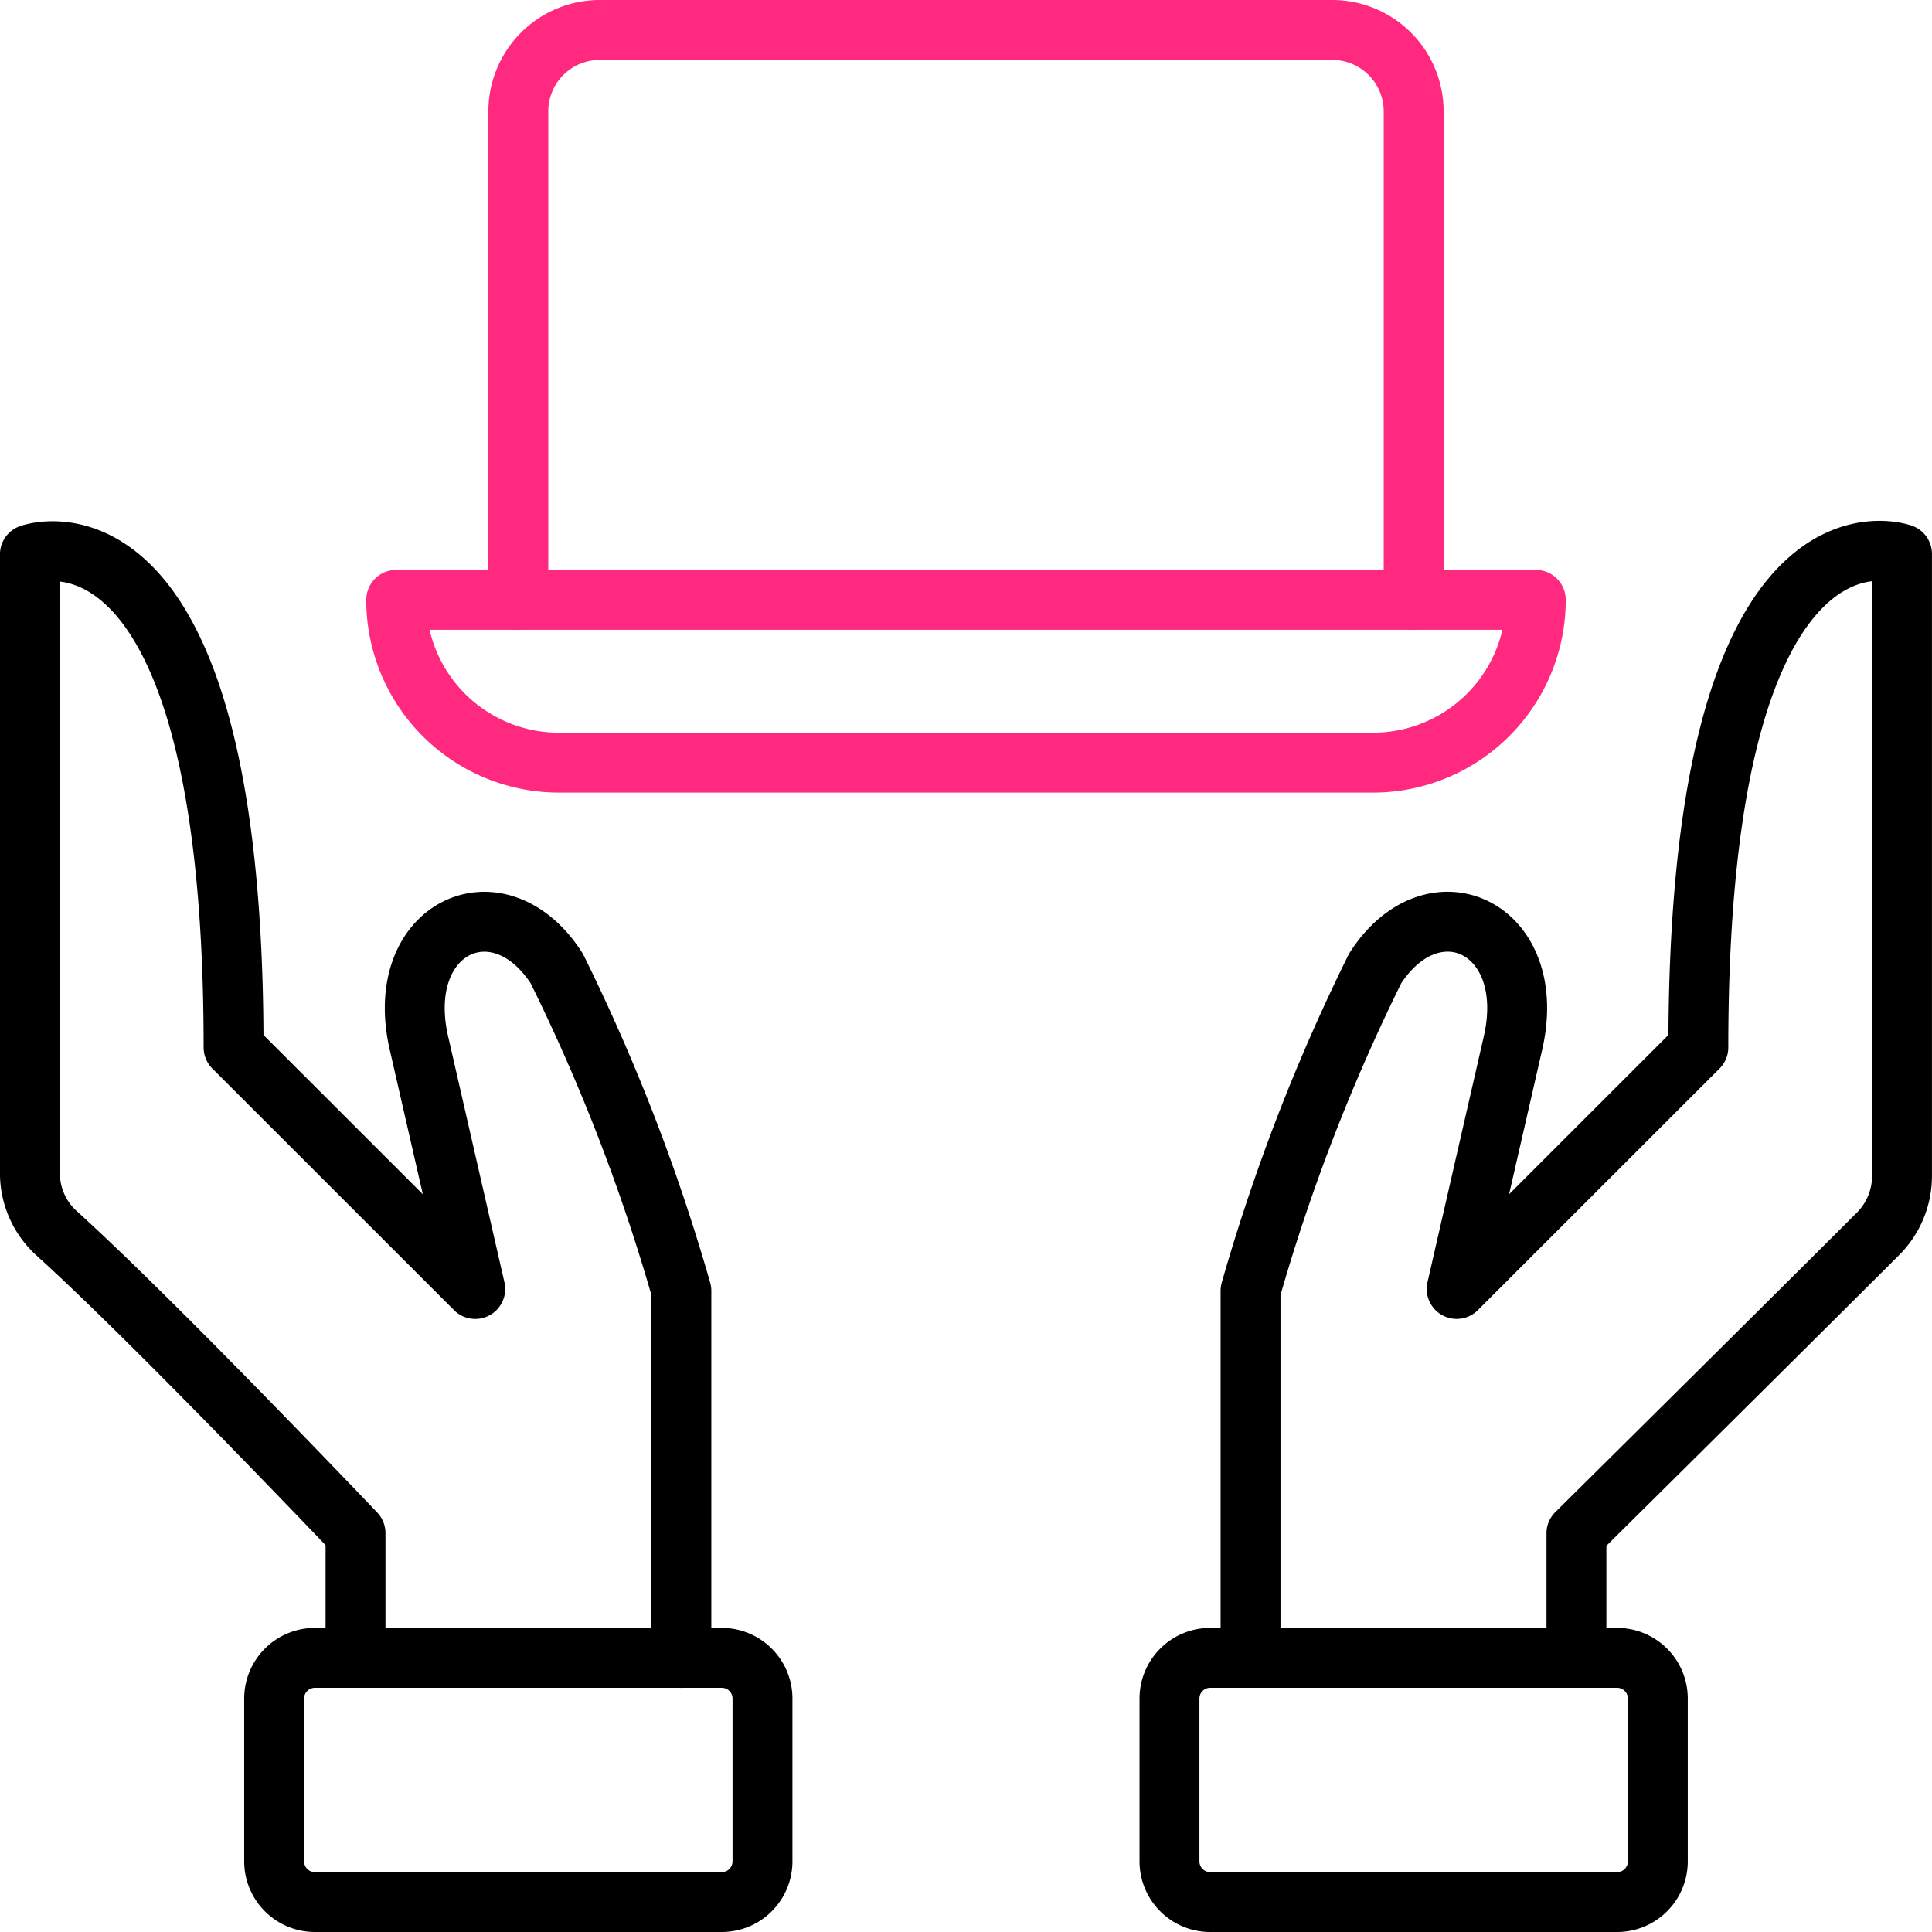 <svg xmlns="http://www.w3.org/2000/svg" width="48.381" height="48.381" viewBox="0 0 48.381 48.381">
  <g id="Programming-Apps-Websites_Programming_programming-hold-laptop" data-name="Programming-Apps-Websites / Programming / programming-hold-laptop" transform="translate(-556.64 -122.747)">
    <g id="Group_8" data-name="Group 8" transform="translate(557.39 123.497)">
      <g id="programming-hold-laptop">
        <path id="Rectangle-path_7" data-name="Rectangle-path 7" d="M571.39,144.516a1.019,1.019,0,0,1,1.019-1.019H582.6a1.019,1.019,0,0,1,1.019,1.019v4.077a1.019,1.019,0,0,1-1.019,1.019H572.409a1.019,1.019,0,0,1-1.019-1.019Z" transform="translate(-542.854 -102.731)" fill="none" stroke="#000" stroke-linecap="round" stroke-linejoin="round" stroke-width="1.5"/>
        <path id="Shape_38" data-name="Shape 38" d="M580.543,157.619V154.5s5.31-5.257,7.542-7.489a2.05,2.05,0,0,0,.611-1.445V129.975s-5.1-1.851-5.1,12.356l-6.052,6.05,1.4-6.115c.7-2.931-1.979-4.183-3.441-1.912a47.763,47.763,0,0,0-3.121,8.074v9.191" transform="translate(-541.816 -116.853)" fill="none" stroke="#000" stroke-linecap="round" stroke-linejoin="round" stroke-width="1.5"/>
        <path id="Rectangle-path_8" data-name="Rectangle-path 8" d="M560.39,144.516a1.02,1.02,0,0,1,1.019-1.019H571.6a1.019,1.019,0,0,1,1.019,1.019v4.077a1.019,1.019,0,0,1-1.019,1.019H561.409a1.02,1.02,0,0,1-1.019-1.019Z" transform="translate(-554.275 -102.731)" fill="none" stroke="#000" stroke-linecap="round" stroke-linejoin="round" stroke-width="1.5"/>
        <path id="Shape_39" data-name="Shape 39" d="M565.543,157.614v-3.123s-5.024-5.283-7.483-7.507a2.033,2.033,0,0,1-.671-1.512V129.981s5.1-1.861,5.1,12.346l6.052,6.05-1.4-6.115c-.7-2.931,1.979-4.183,3.441-1.912a47.95,47.95,0,0,1,3.121,8.074v9.191" transform="translate(-557.39 -116.848)" fill="none" stroke="#000" stroke-linecap="round" stroke-linejoin="round" stroke-width="1.5"/>
        <path id="Shape_40" data-name="Shape 40" d="M561.89,130.5a4.075,4.075,0,0,0,4.077,4.077H586.35a4.077,4.077,0,0,0,4.077-4.077Z" transform="translate(-552.718 -116.229)" fill="none" stroke="#ff2980" stroke-linecap="round" stroke-linejoin="round" stroke-width="1.5"/>
        <path id="Shape_41" data-name="Shape 41" d="M585.811,137.765v-12.23a2.039,2.039,0,0,0-2.038-2.038H565.428a2.038,2.038,0,0,0-2.038,2.038v12.23" transform="translate(-551.16 -123.497)" fill="none" stroke="#ff2980" stroke-linecap="round" stroke-linejoin="round" stroke-width="1.5"/>
      </g>
    </g>
  </g>
</svg>
